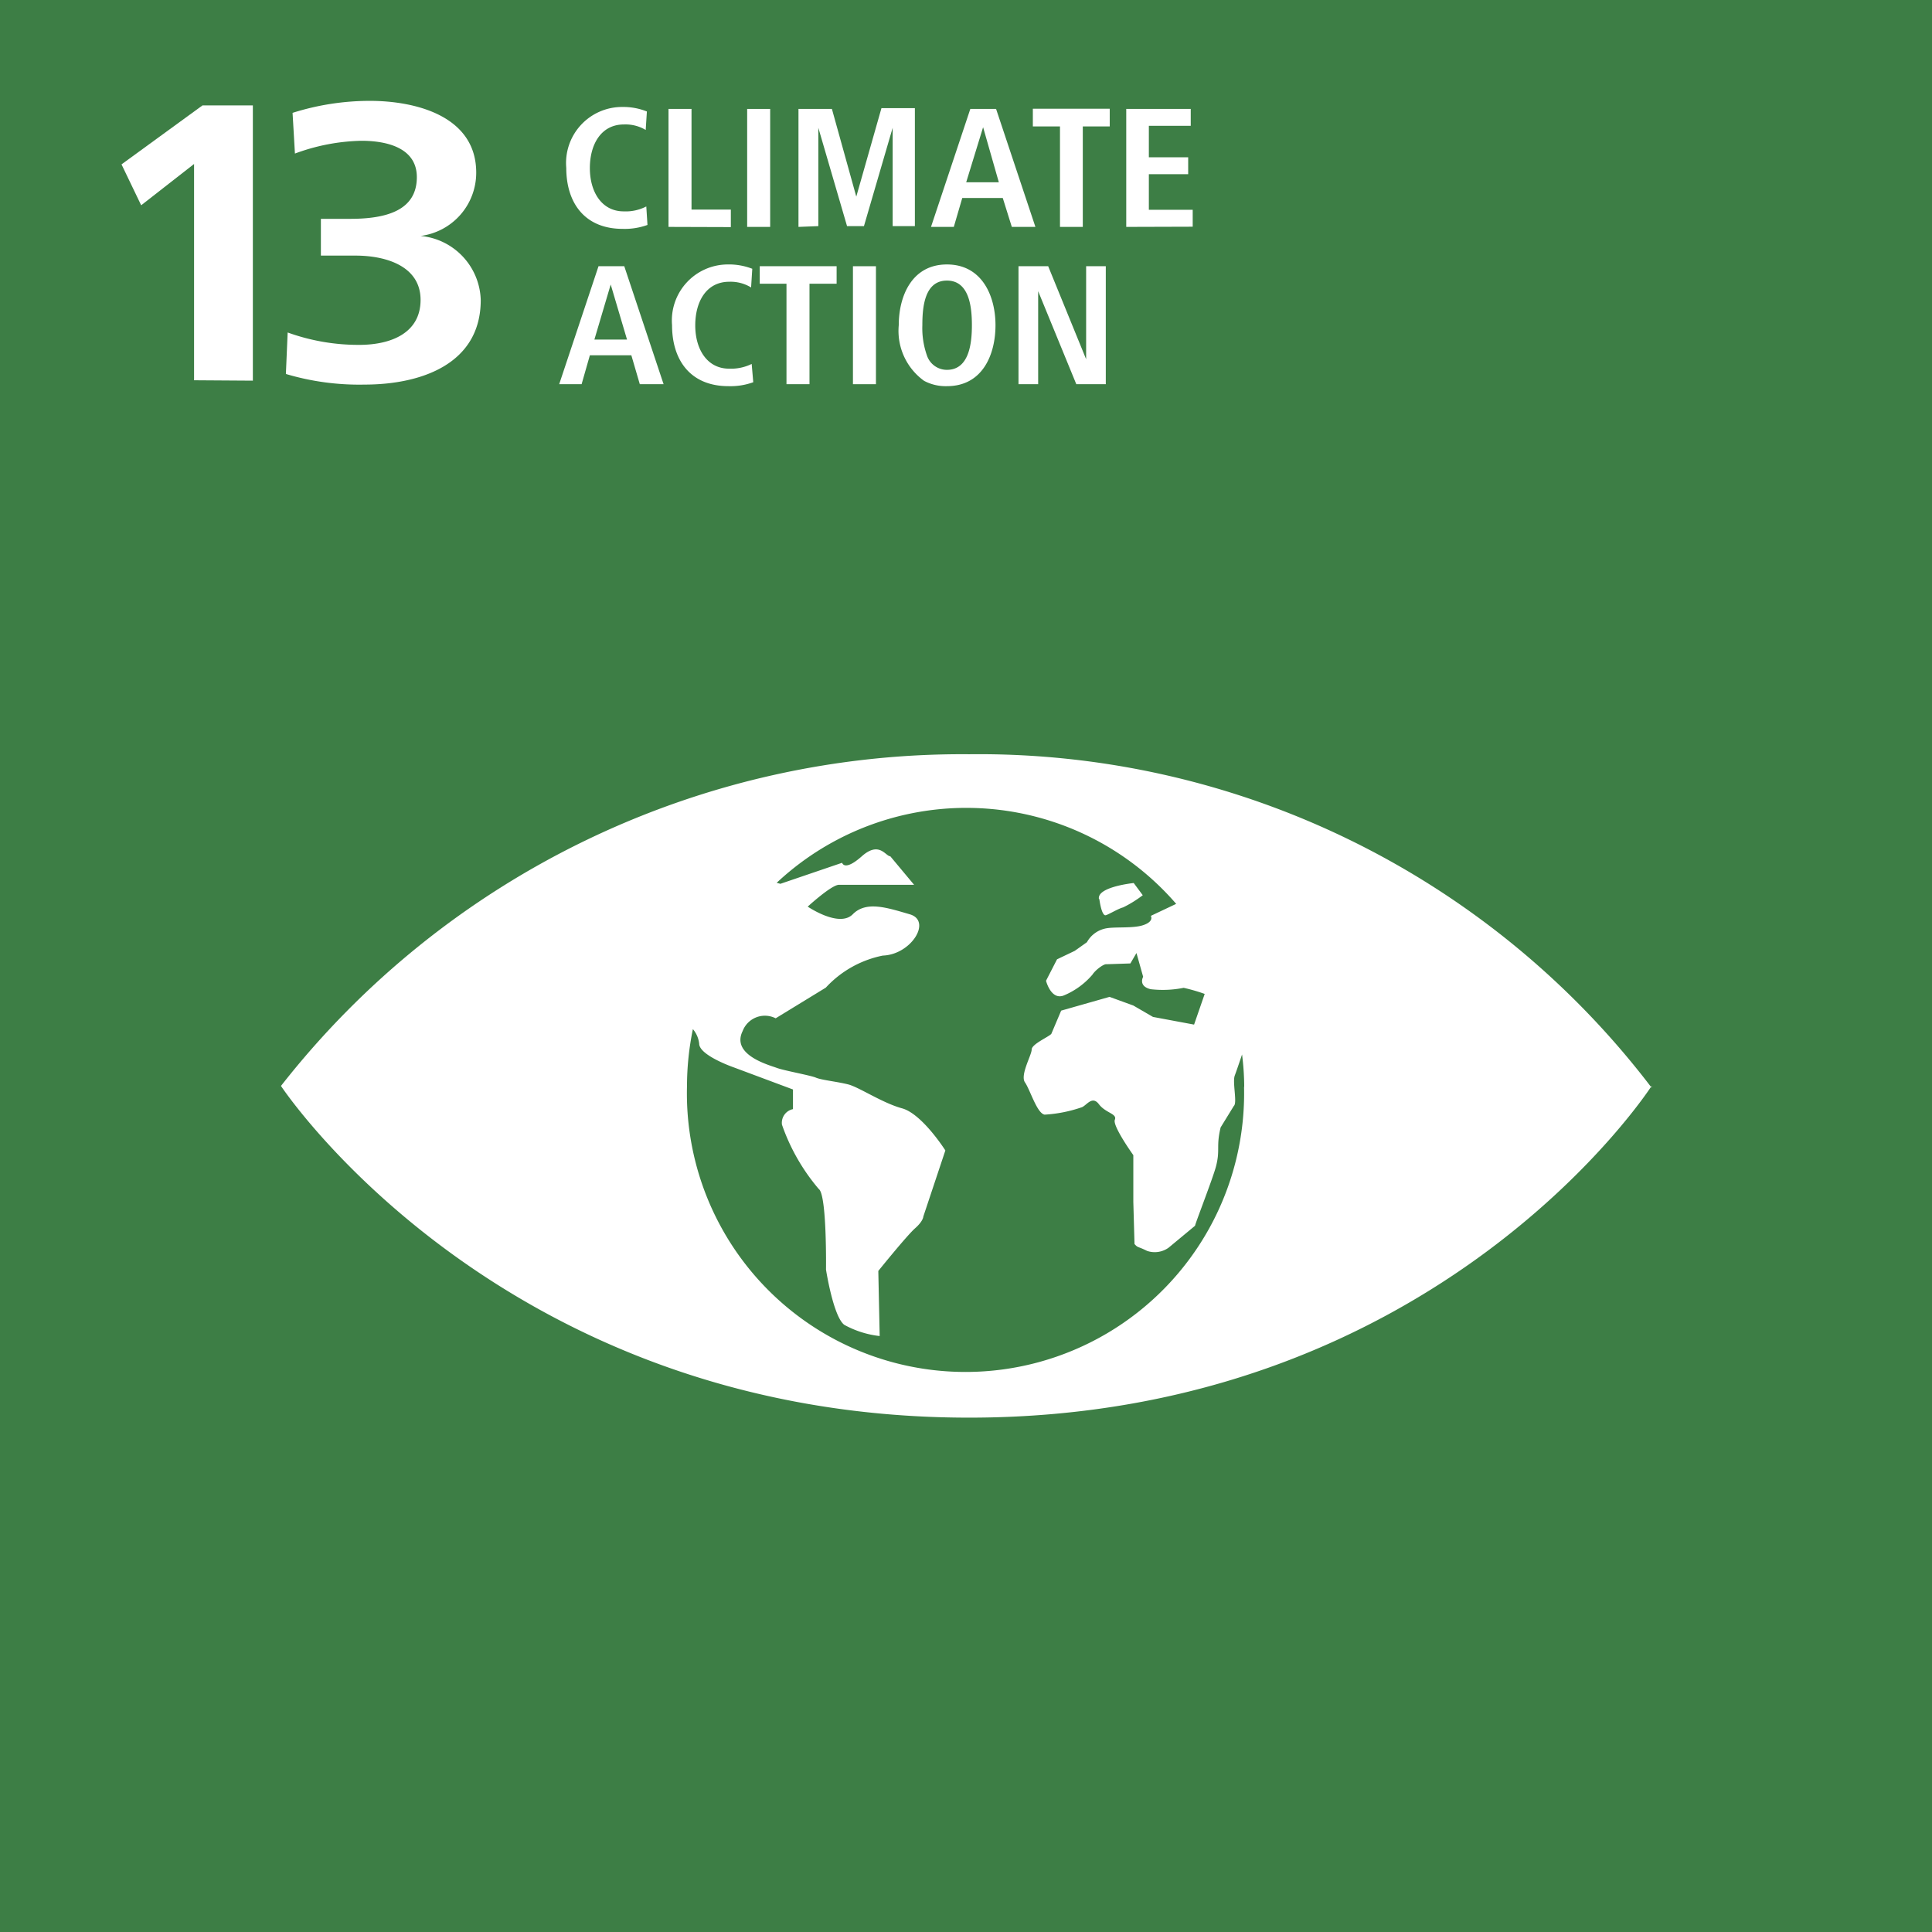 <svg xmlns="http://www.w3.org/2000/svg" viewBox="0 0 98.26 98.26"><title>Recurso 23</title><g id="Capa_2" data-name="Capa 2"><g id="Capa_1-2" data-name="Capa 1"><rect width="98.26" height="98.26" style="fill:#3d7e45"/><path d="M9.87,19.34v-11L7.18,10.44l-1-2.08,4.12-3h2.56v14Z" style="fill:#fff"/><path d="M14.63,16.91a10.6,10.6,0,0,0,3.64.63c1.6,0,3.12-.59,3.12-2.29S19.66,13,18.08,13H16.32V11.13h1.49c1.83,0,3.39-.42,3.39-2.12,0-1.51-1.56-1.85-2.82-1.85A10.27,10.27,0,0,0,15,7.81l-.12-2.07a13,13,0,0,1,3.93-.61c2.33,0,5.41.77,5.41,3.65A3.24,3.24,0,0,1,21.39,12a3.37,3.37,0,0,1,3.06,3.26c0,3.27-3.06,4.3-5.91,4.3a13.07,13.07,0,0,1-4-.54Z" style="fill:#fff"/><path d="M32.93,11.44a3.4,3.4,0,0,1-1.26.2c-1.94,0-2.87-1.33-2.87-3.1a2.85,2.85,0,0,1,2.84-3.1,3.24,3.24,0,0,1,1.26.23l-.06.94a2,2,0,0,0-1.11-.28c-1.15,0-1.73,1-1.73,2.22s.61,2.2,1.72,2.2a2.28,2.28,0,0,0,1.15-.25Z" style="fill:#fff"/><path d="M34,11.54v-6h1.17v5.12h2v.89Z" style="fill:#fff"/><path d="M38,11.54v-6h1.17v6Z" style="fill:#fff"/><path d="M40.61,11.54v-6h1.7L43.55,10l1.28-4.5h1.7v6H45.4v-5l-1.46,5h-.86l-1.46-5v5Z" style="fill:#fff"/><path d="M47.35,11.54l2-6h1.31l2,6h-1.2L51,10.07H48.94l-.43,1.47Zm1.79-2.27H50.8L50,6.47Z" style="fill:#fff"/><path d="M53.91,11.54V6.43H52.53v-.9h3.91v.9H55.07v5.11Z" style="fill:#fff"/><path d="M57.28,11.54v-6h3.28V6.4H58.43V8h2v.86h-2v1.81h2.23v.86Z" style="fill:#fff"/><path d="M28.44,19.54l2-6h1.31l2,6H32.54l-.43-1.47H30l-.42,1.47Zm1.79-2.27h1.66l-.83-2.8Z" style="fill:#fff"/><path d="M38.31,19.44a3.4,3.4,0,0,1-1.26.2c-1.94,0-2.87-1.33-2.87-3.1A2.85,2.85,0,0,1,37,13.45a3.27,3.27,0,0,1,1.26.22l-.06.95a2,2,0,0,0-1.11-.29c-1.16,0-1.73,1-1.73,2.22s.61,2.2,1.72,2.2a2.39,2.39,0,0,0,1.15-.24Z" style="fill:#fff"/><path d="M40,19.54V14.43H38.64v-.89h3.91v.89H41.17v5.11Z" style="fill:#fff"/><path d="M43.38,19.54v-6h1.17v6Z" style="fill:#fff"/><path d="M45.71,16.54c0-1.47.66-3.09,2.45-3.09s2.47,1.61,2.47,3.09-.65,3.1-2.47,3.1A2.34,2.34,0,0,1,47,19.37,3.13,3.13,0,0,1,45.71,16.54Zm2.45,2.27c1.13,0,1.27-1.35,1.27-2.27s-.13-2.27-1.27-2.27-1.25,1.35-1.25,2.27a4.17,4.17,0,0,0,.23,1.53A1.07,1.07,0,0,0,48.16,18.81Z" style="fill:#fff"/><path d="M51.8,19.54v-6h1.51l1.93,4.73V13.54h1v6H54.74L52.8,14.81v4.73Z" style="fill:#fff"/><path d="M55.91,45.72c.09.62.21.83.31.83s.65-.34.9-.4a5.92,5.92,0,0,0,1-.62l-.46-.62s-1.87.19-1.77.81m7.38,9.51a14.17,14.17,0,1,1-28.33,0,14.45,14.45,0,0,1,.3-2.89,1.38,1.38,0,0,1,.32.74c0,.6,1.77,1.21,1.77,1.21l3,1.12v1a.71.71,0,0,0-.56.79,10.22,10.22,0,0,0,1.87,3.27c.42.28.37,4.1.37,4.1s.37,2.39.93,2.81a4.83,4.83,0,0,0,1.8.57l-.07-3.31s1.45-1.8,1.87-2.17.42-.6.42-.6l1.12-3.36s-1.18-1.86-2.2-2.14-2.19-1.08-2.75-1.22-1.35-.22-1.63-.34-1.63-.36-2-.5-2.33-.65-1.73-1.87a1.21,1.21,0,0,1,1.68-.65L42,50.23A5.38,5.38,0,0,1,44.9,48.6c1.45-.05,2.51-1.77,1.37-2.1s-2.21-.7-2.9,0-2.29-.39-2.29-.39S42.29,45,42.67,45s3.82,0,3.82,0l-1.21-1.45c-.24,0-.56-.79-1.45,0s-1,.33-1,.33l-3.14,1.07-.19-.05a14.11,14.11,0,0,1,20.32,1.07l-1.29.61s.18.28-.38.47-1.55.06-2,.19a1.41,1.41,0,0,0-.87.68l-.62.44-.9.43-.56,1.09s.25,1,.9.75a3.87,3.87,0,0,0,1.46-1.06c.16-.25.59-.56.72-.53L57.49,49l.31-.53.34,1.21s-.27.47.38.63a5.38,5.38,0,0,0,1.68-.07,9,9,0,0,1,1.07.31l-.54,1.56-2.09-.39-1-.58-1.21-.44-2.46.7-.5,1.18c-.12.15-1,.52-1,.8s-.6,1.3-.34,1.67.61,1.58,1,1.64a7,7,0,0,0,1.9-.38c.24-.1.52-.6.86-.15s.94.48.81.79.94,1.8.94,1.8v2.38l.06,2.14c.19.21.14.1.64.35a1.21,1.21,0,0,0,1.09-.16l1.35-1.12c0-.09.9-2.4,1.06-3,.23-.87,0-1,.24-2l.67-1.09c.19-.15-.08-1.21.05-1.55.06-.16.22-.62.37-1.07a13.45,13.45,0,0,1,.11,1.69m20.72,0A43,43,0,0,0,49.29,38.36a44,44,0,0,0-35,16.87s11.13,16.87,35,16.87S84,55.23,84,55.23" style="fill:#fff"/></g></g></svg>